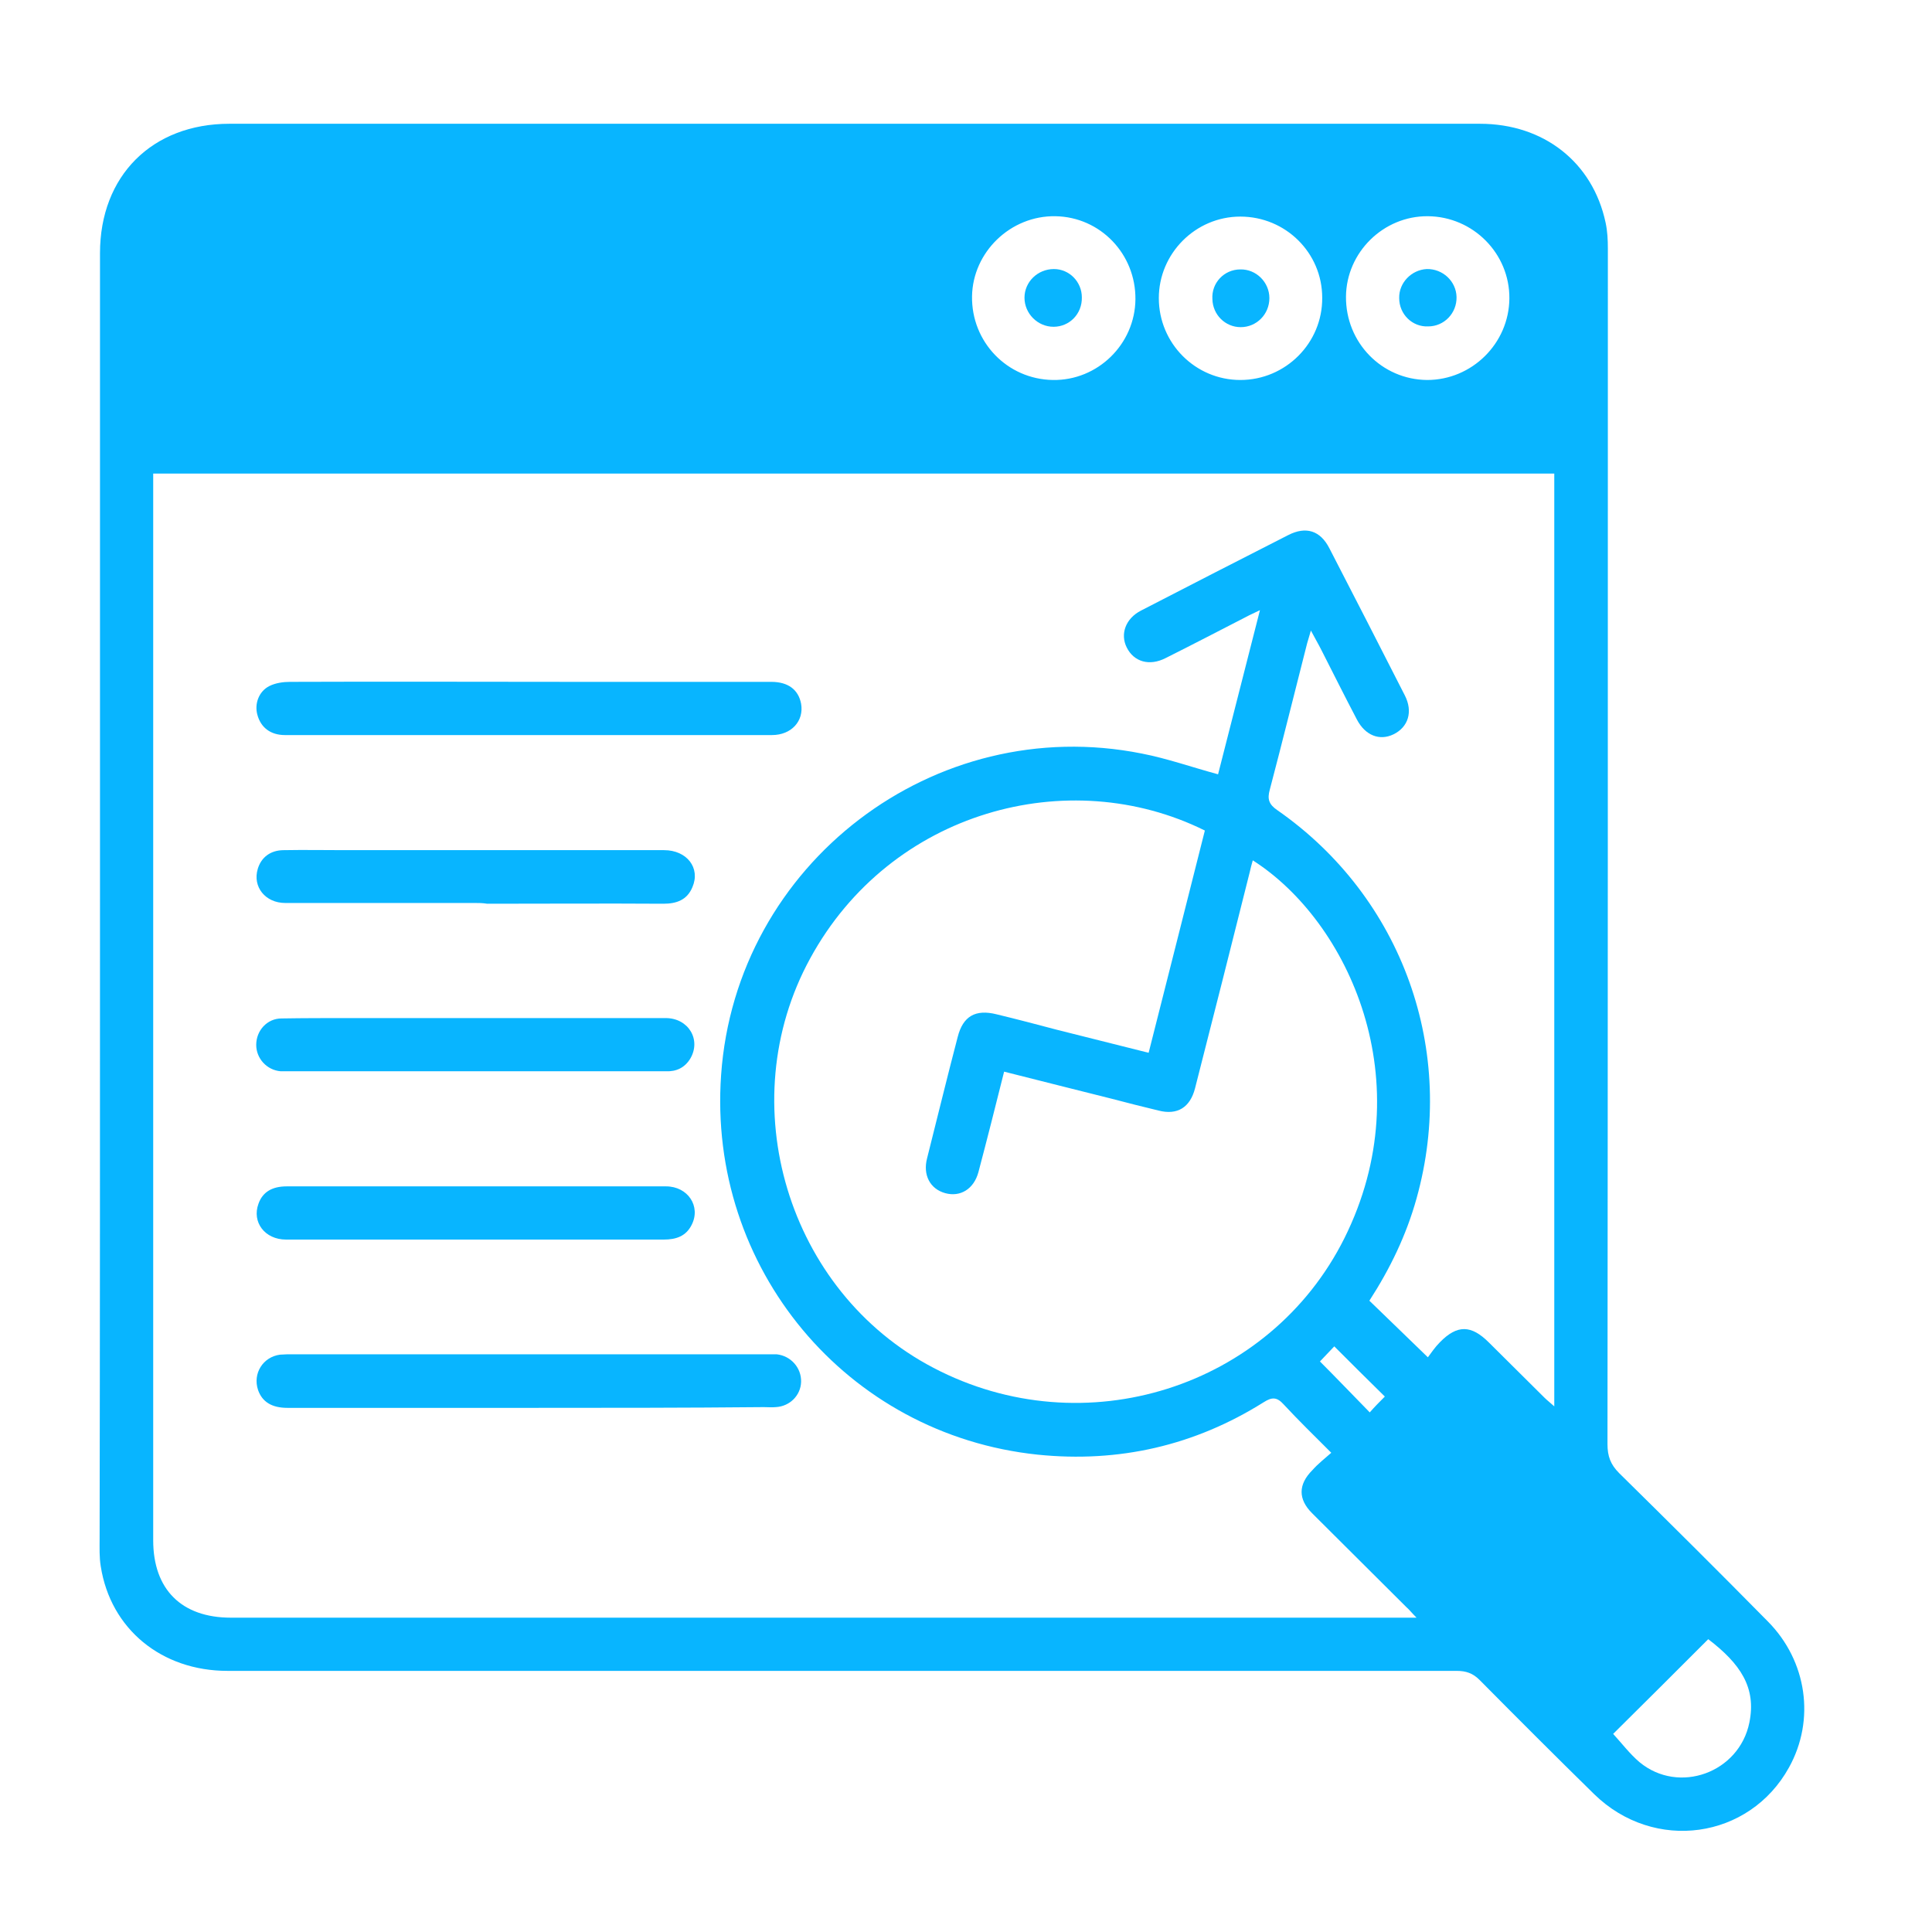 <svg xmlns="http://www.w3.org/2000/svg" xmlns:xlink="http://www.w3.org/1999/xlink" id="Layer_1" x="0px" y="0px" viewBox="0 0 512 512" style="enable-background:new 0 0 512 512;" xml:space="preserve"><style type="text/css">	.st0{fill:#08B5FF;}</style><g>	<path class="st0" d="M26.5,237.6c0-56.8,0-113.7,0-170.5c0-20.5,13.8-34.3,34.3-34.3c110.5,0,221,0,331.4,0  c16.9,0,29.9,10.2,33.3,26.2c0.5,2.3,0.6,4.6,0.6,6.9c0,105.6,0,211.2-0.1,316.8c0,3.2,0.8,5.4,3.1,7.7  c13.2,13,26.4,26.1,39.4,39.3c10.4,10.5,12.6,26.1,5.6,38.7c-10.5,19-35.7,22.6-51.6,7.1c-10.2-10-20.3-20.1-30.4-30.3  c-1.8-1.8-3.6-2.4-6.1-2.4c-108.6,0-217.1,0-325.7,0c-17.5,0-31-11.1-33.6-27.7c-0.4-2.4-0.3-4.9-0.3-7.3  C26.5,351.1,26.5,294.4,26.5,237.6z M352.8,385c-4.6-4.6-8.7-8.6-12.6-12.8c-1.8-2-3.1-2-5.3-0.6c-18.3,11.5-38.4,16.1-59.9,13.9  c-50.7-5.3-87.5-49.5-83.9-100.6c3.9-56,56.5-96.2,111.5-85.2c6.7,1.3,13.2,3.6,20.2,5.5c3.6-14.2,7.3-28.5,11.1-43.5  c-1.6,0.8-2.6,1.2-3.5,1.7c-7.2,3.7-14.3,7.4-21.5,11c-4.3,2.2-8.4,1-10.3-2.8c-1.8-3.6-0.3-7.7,3.8-9.8c13-6.7,26-13.4,39-20  c4.7-2.4,8.5-1.2,10.9,3.5c6.7,13,13.4,26,20,39c2.2,4.3,0.9,8.4-3,10.3c-3.7,1.8-7.5,0.3-9.7-3.9c-3.2-6.1-6.3-12.3-9.4-18.4  c-0.8-1.6-1.7-3.1-2.8-5.2c-0.5,1.6-0.7,2.5-1,3.4c-3.3,12.9-6.5,25.9-9.9,38.8c-0.7,2.5-0.2,3.9,2,5.4  c33.2,23.1,47.8,63.9,36.9,102.9c-2.7,9.7-7,18.6-12.5,27.1c5,4.8,9.9,9.6,15.5,15c0.9-1.2,1.9-2.7,3.2-4c4.6-4.7,8.3-4.6,13,0.1  c4.9,4.9,9.8,9.7,14.7,14.6c0.7,0.7,1.5,1.3,2.6,2.3c0-82.8,0-164.9,0-247.2c-123.8,0-247.4,0-371.3,0c0,1.3,0,2.4,0,3.4  c0,93.1,0,186.2,0,279.3c0,13,7.5,20.5,20.6,20.5c103.3,0,206.5,0,309.8,0c1.2,0,2.4,0,4.4,0c-1.3-1.3-1.9-2.1-2.7-2.8  c-8.3-8.3-16.7-16.6-25-24.9c-3.7-3.7-3.7-7.6,0.1-11.4C349.3,387.9,351,386.6,352.8,385z M266.1,284c-2.3,9.2-4.5,17.9-6.8,26.6  c-1.2,4.5-4.8,6.7-8.8,5.6c-4-1.1-6-4.8-4.8-9.3c2.7-10.7,5.3-21.4,8.1-32.1c1.4-5.5,4.7-7.4,10.3-6c5.4,1.3,10.7,2.7,16,4.1  c8,2,16,4,24.3,6.1c5-19.8,10-39.4,14.9-58.9c-36.1-17.9-83.3-5.2-104.6,33.9c-21,38.4-6,88.3,32.7,108.5  c39.9,20.9,89.1,5.3,108.9-34.4c20.6-41.4,1.1-83.9-24.3-100.1c-0.3,1.1-0.6,2.1-0.8,3.1c-4.8,19.1-9.6,38.2-14.5,57.3  c-1.3,5.1-4.7,7.2-9.7,5.9c-4.1-1-8.2-2-12.3-3.1C285.2,288.8,275.9,286.5,266.1,284z M400,79.1c0.1-11.9-9.6-21.7-21.6-21.8  c-11.8-0.1-21.6,9.6-21.7,21.3c-0.1,12.2,9.5,22,21.5,22.1C390.1,100.7,399.9,91,400,79.1z M350.4,78.9c0-11.9-9.7-21.5-21.7-21.5  c-11.9,0-21.6,9.8-21.6,21.6c0,12,9.7,21.7,21.6,21.7C340.7,100.7,350.5,90.9,350.4,78.9z M279,100.7c11.9,0.2,21.8-9.5,21.9-21.4  c0.1-12-9.3-21.8-21.2-22c-11.9-0.2-21.9,9.5-22.1,21.2C257.4,90.6,266.9,100.5,279,100.7z M427.5,459.5c2.3,2.5,4.4,5.3,7,7.5  c10.4,8.6,26.4,2.8,29.1-10.5c1.9-9.3-2.4-15.6-10.9-22.1C444.2,442.9,435.8,451.3,427.5,459.5z M367,370.1  c-4.7-4.6-9.1-9-13.4-13.3c-1.2,1.3-2.7,2.8-3.8,4c4.3,4.3,8.6,8.8,13.2,13.5C364.3,372.8,365.7,371.4,367,370.1z"></path>	<path class="st0" d="M140.1,373.1c-21.3,0-42.6,0-63.9,0c-4.2,0-6.7-1.6-7.8-4.7c-1.5-4.4,1.3-8.8,5.8-9.4c1.2-0.1,2.3-0.1,3.5-0.1  c41.7,0,83.5,0,125.2,0c1,0,1.9,0,2.9,0c3.8,0.4,6.6,3.6,6.5,7.3c-0.1,3.6-3,6.5-6.7,6.7c-1.1,0.1-2.1,0-3.2,0  C181.6,373.1,160.9,373.1,140.1,373.1C140.1,373.1,140.1,373.1,140.1,373.1z"></path>	<path class="st0" d="M139.7,194.8c-21.4,0-42.8,0-64.2,0c-3.8,0-6.4-2-7.3-5.4c-0.8-2.9,0.4-6.2,3.2-7.6c1.6-0.8,3.6-1.1,5.5-1.1  c25.4-0.1,50.8,0,76.3,0c17.1,0,34.1,0,51.2,0c4.5,0,7.2,2.1,7.9,5.8c0.8,4.6-2.6,8.3-7.7,8.3c-13.2,0-26.5,0-39.7,0  C156.4,194.8,148.1,194.8,139.7,194.8z"></path>	<path class="st0" d="M125.8,239.3c-16.7,0-33.5,0-50.2,0c-5.3,0-8.7-4.3-7.3-9c0.9-3.1,3.4-5,6.9-5c5.4-0.1,10.8,0,16.2,0  c28.2,0,56.4,0,84.6,0c6,0,9.7,4.7,7.5,9.8c-1.4,3.4-4.2,4.4-7.7,4.4c-15.6-0.1-31.1,0-46.7,0C127.9,239.3,126.9,239.3,125.8,239.3  z"></path>	<path class="st0" d="M126.2,269.8c16.7,0,33.5,0,50.2,0c6.1,0,9.5,5.8,6.5,10.8c-1.5,2.4-3.7,3.4-6.4,3.3c-4.7,0-9.3,0-14,0  c-28.4,0-56.8,0-85.2,0c-1,0-1.9,0-2.9,0c-3.7-0.3-6.5-3.4-6.5-7c0-3.8,2.9-7,6.7-7c6-0.1,12.1-0.1,18.1-0.1  C104,269.8,115.1,269.8,126.2,269.8z"></path>	<path class="st0" d="M126,328.5c-16.7,0-33.5,0-50.2,0c-5.6,0-9.1-4.6-7.3-9.5c1.1-3.1,3.6-4.6,7.5-4.6c18.2,0,36.4,0,54.7,0  c15.3,0,30.5,0,45.8,0c5.8,0,9.3,5.3,6.8,10.2c-1.5,3-4.1,3.9-7.4,3.9C159.2,328.5,142.6,328.5,126,328.5z"></path>	<path class="st0" d="M370.8,79c-0.1-4.1,3.3-7.5,7.3-7.7c4.2-0.1,7.8,3.2,7.9,7.4c0.1,4.3-3.3,7.8-7.5,7.8  C374.3,86.7,370.8,83.3,370.8,79z"></path>	<path class="st0" d="M328.7,71.4c4.2-0.1,7.7,3.4,7.7,7.6c0,4.3-3.4,7.7-7.6,7.7c-4.1,0-7.4-3.3-7.5-7.4  C321,75,324.4,71.4,328.7,71.4z"></path>	<path class="st0" d="M279.2,86.6c-4.2,0-7.7-3.5-7.7-7.7c0-4.2,3.5-7.6,7.8-7.6c4.1,0,7.4,3.4,7.4,7.5  C286.8,83.2,283.4,86.6,279.2,86.6z"></path></g></svg>